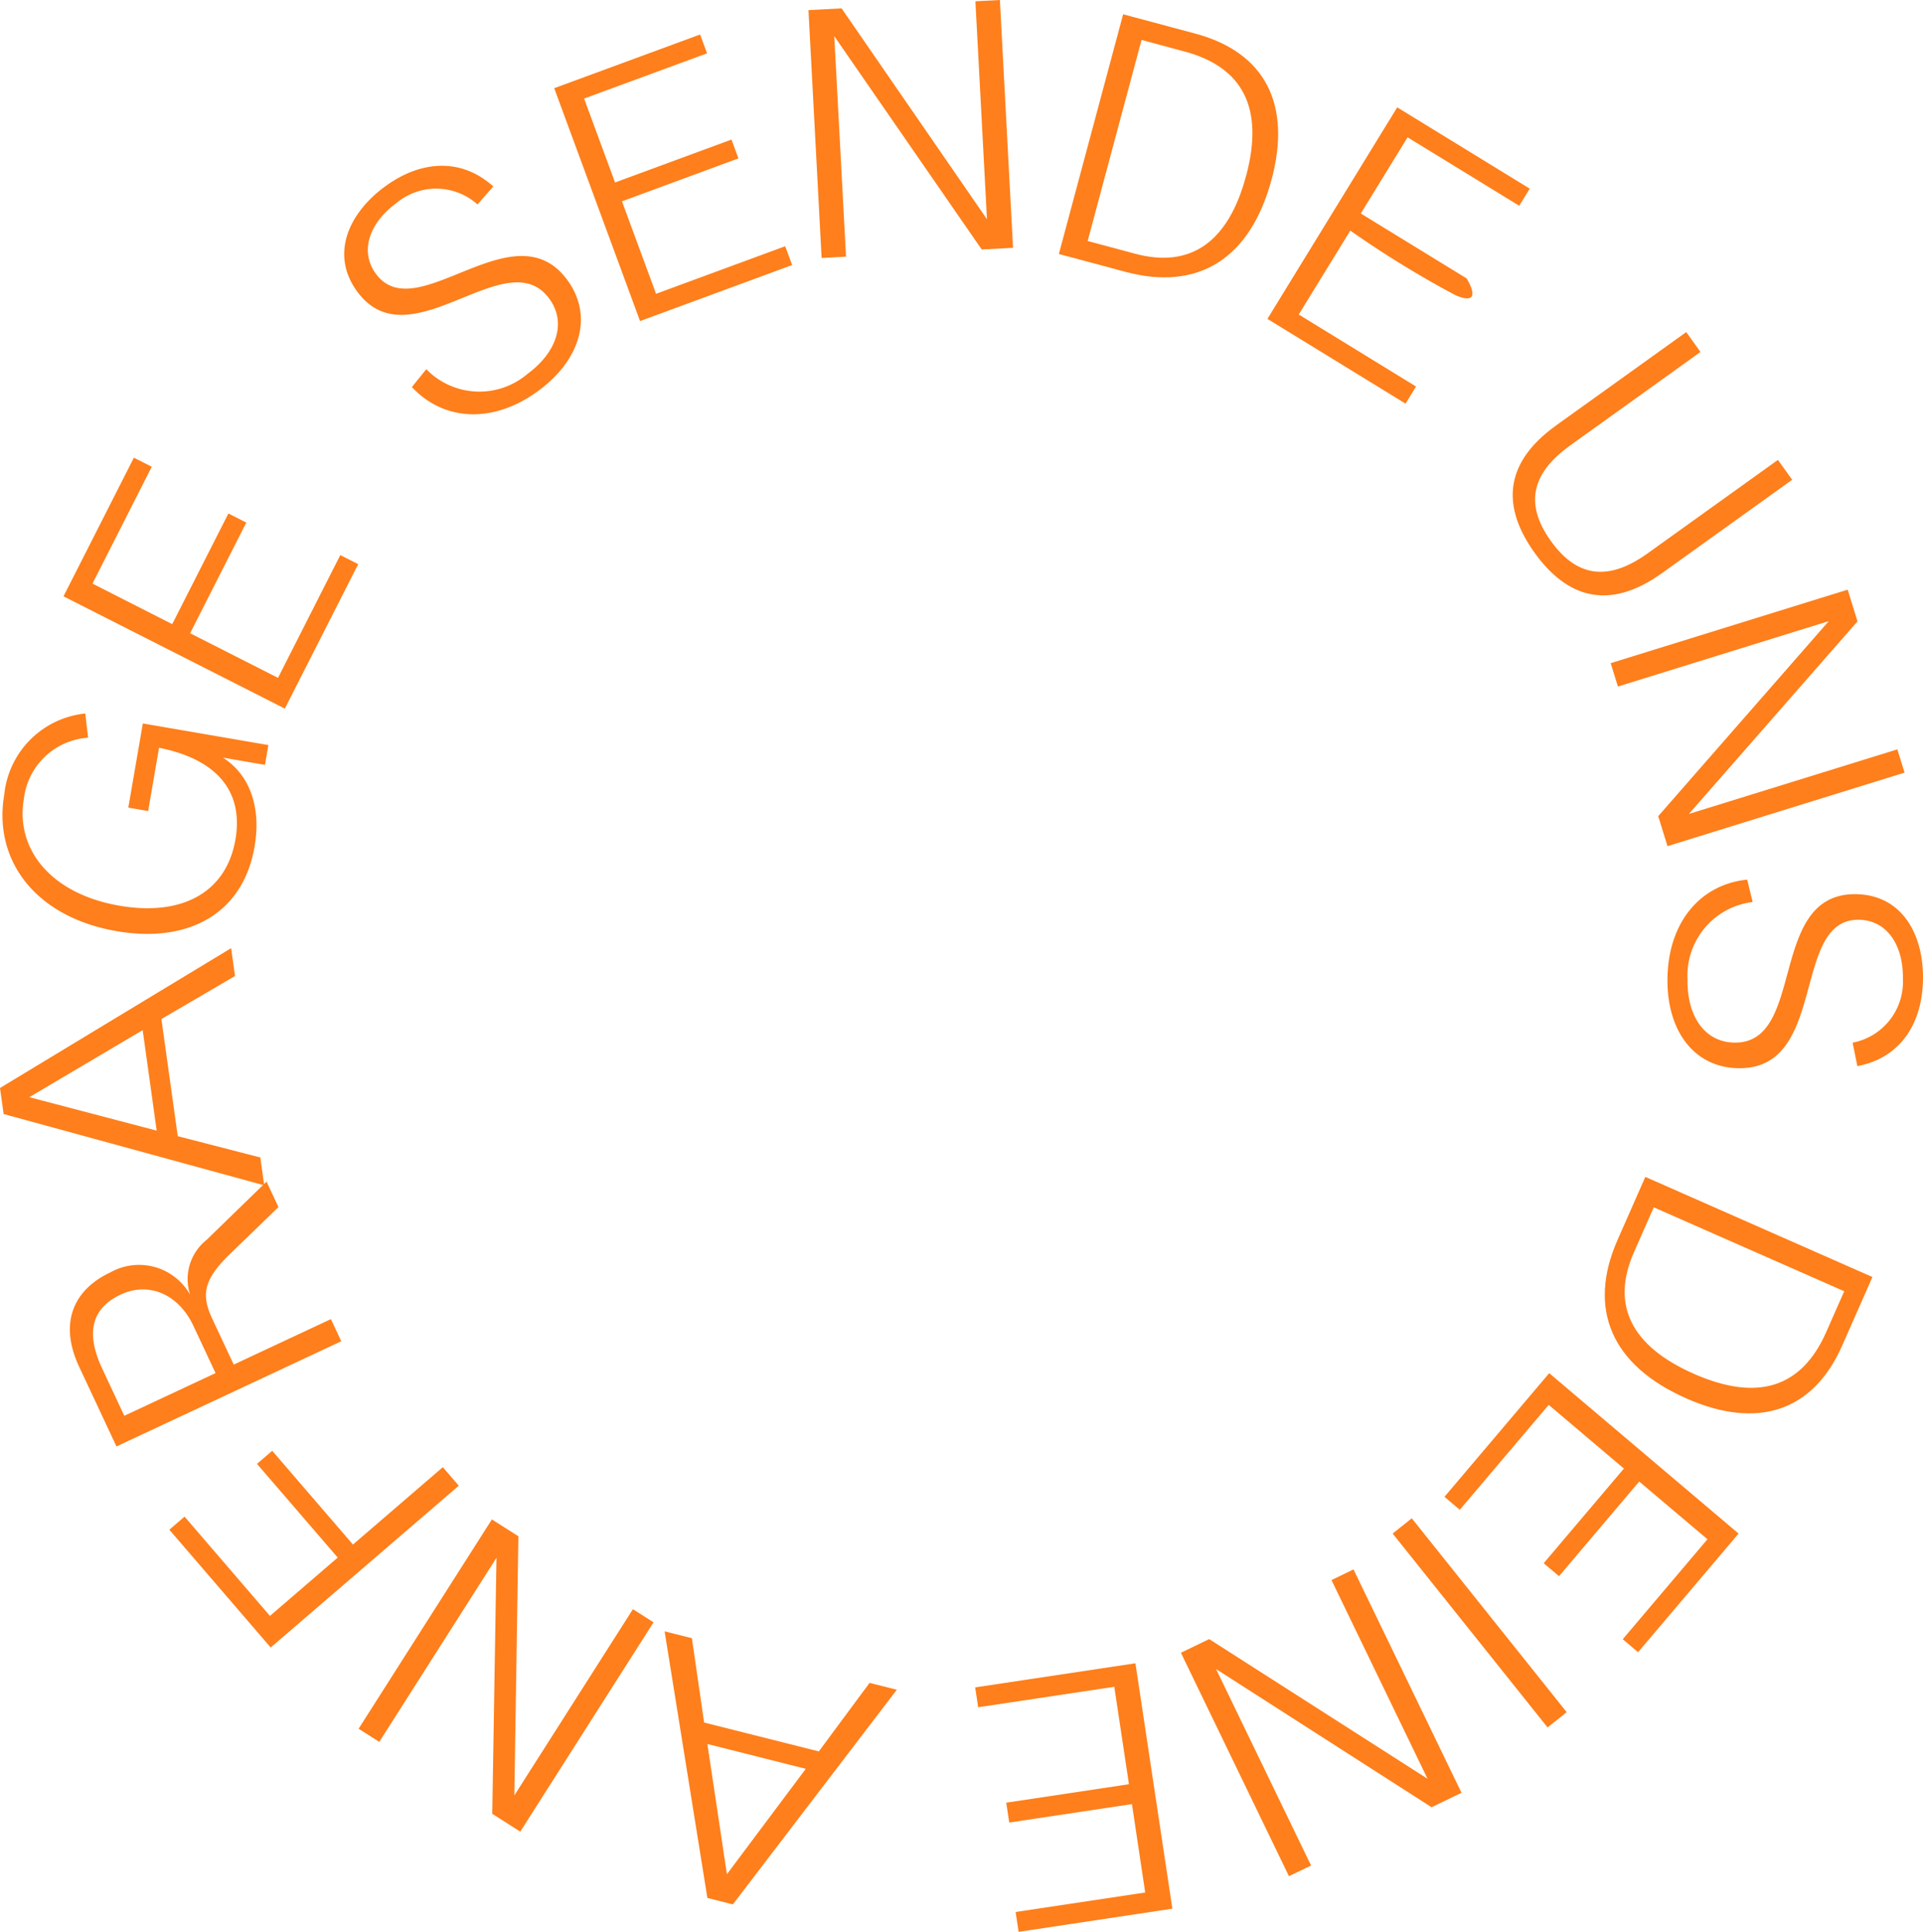 <svg xmlns="http://www.w3.org/2000/svg" xmlns:xlink="http://www.w3.org/1999/xlink" width="116.112" height="116.66" viewBox="0 0 116.112 116.66">
  <defs>
    <clipPath id="clip-path">
      <rect id="Rechteck_132" data-name="Rechteck 132" width="116.112" height="116.66" fill="#fe7f1b"/>
    </clipPath>
  </defs>
  <g id="Gruppe_588" data-name="Gruppe 588" clip-path="url(#clip-path)">
    <path id="Pfad_280" data-name="Pfad 280" d="M38.035,29.72l.873-1.082a4.474,4.474,0,0,0,6.1.293c1.792-1.32,2.38-3.123,1.32-4.56-2.59-3.512-8.394,3.916-11.585-.413-1.635-2.217-.565-4.7,1.652-6.338,2.235-1.648,4.673-1.72,6.559-.017L42,18.689a3.743,3.743,0,0,0-4.9-.08c-1.632,1.2-2.237,2.908-1.23,4.274,2.446,3.317,8.315-4.022,11.546.359,1.582,2.146.833,4.807-1.739,6.7-2.714,2-5.7,1.849-7.641-.226" transform="translate(-13.168 -6.343)" fill="#fe7f1b"/>
    <path id="Pfad_281" data-name="Pfad 281" d="M68.61,16.185l.419,1.137-9.183,3.384L54.663,6.643,63.473,3.4l.419,1.137L56.468,7.269l1.867,5.067,7.032-2.591.419,1.137-7.032,2.592,2.058,5.584Z" transform="translate(-21.199 -1.317)" fill="#fe7f1b"/>
    <path id="Pfad_282" data-name="Pfad 282" d="M91.3,0l.794,14.965-1.892.1L81.3,2.185,82.01,15.5l-1.474.078L79.742.612l2-.106L90.52,13.239,89.822.078Z" transform="translate(-30.926 0)" fill="#fe7f1b"/>
    <path id="Pfad_283" data-name="Pfad 283" d="M117.28,11.387c-1.279,4.768-4.413,6.757-8.82,5.576l-4.023-1.079,3.881-14.476,4.364,1.17c4.193,1.125,5.82,4.253,4.6,8.809m-1.542-.208c1.1-4.088-.177-6.574-3.711-7.521l-2.6-.7L106.176,15.1l2.874.77c3.363.9,5.626-.728,6.687-4.687" transform="translate(-40.502 -0.546)" fill="#fe7f1b"/>
    <path id="Pfad_284" data-name="Pfad 284" d="M133.983,27.449l-.634,1.033-8.34-5.118,7.838-12.774,8,4.91-.634,1.033L133.471,12.4,130.647,17l6.387,3.919s1.121,1.754-.634,1.033a59.657,59.657,0,0,1-6.386-3.919L126.9,23.1Z" transform="translate(-48.481 -4.107)" fill="#fe7f1b"/>
    <path id="Pfad_285" data-name="Pfad 285" d="M151.819,38.4l7.861-5.639.861,1.2L152.679,39.6c-2.238,1.606-2.841,3.449-1.172,5.777s3.609,2.346,5.848.741l7.861-5.639.861,1.2-7.862,5.639c-3.241,2.324-5.766,1.451-7.693-1.235s-1.945-5.358,1.3-7.683" transform="translate(-57.864 -12.706)" fill="#fe7f1b"/>
    <path id="Pfad_286" data-name="Pfad 286" d="M176.615,69.215,162.3,73.655l-.561-1.81,10.3-11.779-12.733,3.95-.438-1.41,14.311-4.44.594,1.915L163.592,71.71l12.585-3.9Z" transform="translate(-61.615 -22.558)" fill="#fe7f1b"/>
    <path id="Pfad_287" data-name="Pfad 287" d="M169.278,86.773l.331,1.35a4.475,4.475,0,0,0-3.933,4.675c-.035,2.226,1.041,3.786,2.826,3.815,4.363.07,1.976-9.049,7.352-8.963,2.754.044,4.083,2.4,4.039,5.156-.045,2.777-1.466,4.76-3.964,5.226l-.286-1.415a3.743,3.743,0,0,0,3.038-3.852c.033-2.028-.956-3.543-2.653-3.57-4.121-.066-1.843,9.052-7.286,8.964-2.666-.043-4.328-2.252-4.277-5.447.054-3.372,1.987-5.655,4.812-5.94" transform="translate(-63.782 -33.652)" fill="#fe7f1b"/>
    <path id="Pfad_288" data-name="Pfad 288" d="M163.213,129.473c-4.517-1.992-6-5.394-4.163-9.568l1.68-3.812,13.713,6.047-1.823,4.134c-1.751,3.973-5.092,5.1-9.408,3.2m.441-1.492c3.872,1.707,6.523.829,8-2.519L172.739,123l-11.5-5.069-1.2,2.723c-1.406,3.186-.141,5.671,3.611,7.325" transform="translate(-61.384 -45.023)" fill="#fe7f1b"/>
    <path id="Pfad_289" data-name="Pfad 289" d="M143.395,143.706l-.925-.784,6.325-7.466,11.434,9.687-6.069,7.163-.925-.784,5.115-6.037L154.229,142l-4.843,5.717-.925-.783,4.843-5.717-4.539-3.846Z" transform="translate(-55.252 -52.533)" fill="#fe7f1b"/>
    <rect id="Rechteck_131" data-name="Rechteck 131" width="1.477" height="14.986" transform="translate(84.09 92.609) rotate(-38.623)" fill="#fe7f1b"/>
    <path id="Pfad_290" data-name="Pfad 290" d="M123,173.335l-6.523-13.491,1.707-.825,13.185,8.435-5.8-12,1.33-.643L133.42,168.3l-1.806.873L118.6,160.828l5.737,11.865Z" transform="translate(-45.173 -60.037)" fill="#fe7f1b"/>
    <path id="Pfad_291" data-name="Pfad 291" d="M96.365,166.73l-.181-1.2,9.676-1.456,2.23,14.819-9.284,1.4-.18-1.2,7.824-1.177-.8-5.339-7.409,1.115-.181-1.2,7.409-1.115-.885-5.884Z" transform="translate(-37.302 -63.632)" fill="#fe7f1b"/>
    <path id="Pfad_292" data-name="Pfad 292" d="M67.939,166.428l6.925,1.743,3.064-4.138,1.646.414-9.9,12.962-1.539-.388-2.582-16.1,1.646.414Zm6.137,2.795-5.941-1.5,1.179,7.865Z" transform="translate(-25.423 -62.407)" fill="#fe7f1b"/>
    <path id="Pfad_293" data-name="Pfad 293" d="M35.371,162.522l8.048-12.64,1.6,1.018-.245,15.649,7.16-11.246,1.246.793-8.048,12.64-1.691-1.076.255-15.46-7.077,11.116Z" transform="translate(-13.718 -58.127)" fill="#fe7f1b"/>
    <path id="Pfad_294" data-name="Pfad 294" d="M22.775,153.08l4.092-3.522L21.993,143.9l.919-.791,4.874,5.662,5.428-4.672.964,1.119L22.82,154.989,16.7,147.875l.918-.791Z" transform="translate(-6.475 -55.499)" fill="#fe7f1b"/>
    <path id="Pfad_295" data-name="Pfad 295" d="M18.768,116.558l.72,1.537-3.014,2.919c-1.478,1.47-1.668,2.362-.987,3.82l1.3,2.774,5.868-2.746.626,1.337L9.706,132.551l-2.252-4.811c-1.27-2.715-.272-4.691,1.884-5.7a3.541,3.541,0,0,1,4.816,1.348,3.026,3.026,0,0,1,1-3.316Zm-4.416,8.71c-.9-1.916-2.691-2.683-4.387-1.889S7.8,125.61,8.843,127.845l1.336,2.855,5.51-2.579Z" transform="translate(-2.674 -45.203)" fill="#fe7f1b"/>
    <path id="Pfad_296" data-name="Pfad 296" d="M9.746,97.812l.987,7.073,4.986,1.286.234,1.681L.22,103.547,0,101.975,13.956,93.53l.234,1.681Zm-.284,6.738-.847-6.069L1.769,102.53Z" transform="translate(0 -36.273)" fill="#fe7f1b"/>
    <path id="Pfad_297" data-name="Pfad 297" d="M7.842,76.066l.877-5.082L16.3,72.29l-.206,1.195-2.541-.438c1.671,1.071,2.312,3.06,1.911,5.384-.693,4.018-3.96,5.848-8.326,5.095C2.25,82.683-.336,79.262.353,75.266a5.473,5.473,0,0,1,4.889-4.882l.173,1.461a4.185,4.185,0,0,0-3.876,3.67C1.008,78.6,3.185,81.278,7.311,81.99c3.736.644,6.44-.768,7-4,.5-2.91-1.132-4.847-4.613-5.537l-.659,3.822Z" transform="translate(-0.094 -27.296)" fill="#fe7f1b"/>
    <path id="Pfad_298" data-name="Pfad 298" d="M22.977,51.029l1.081.549L19.628,60.3,6.263,53.52l4.25-8.372,1.08.549L8.013,52.752,12.828,55.2l3.392-6.682,1.081.549-3.392,6.683,5.306,2.694Z" transform="translate(-2.429 -17.509)" fill="#fe7f1b"/>
  </g>
</svg>

